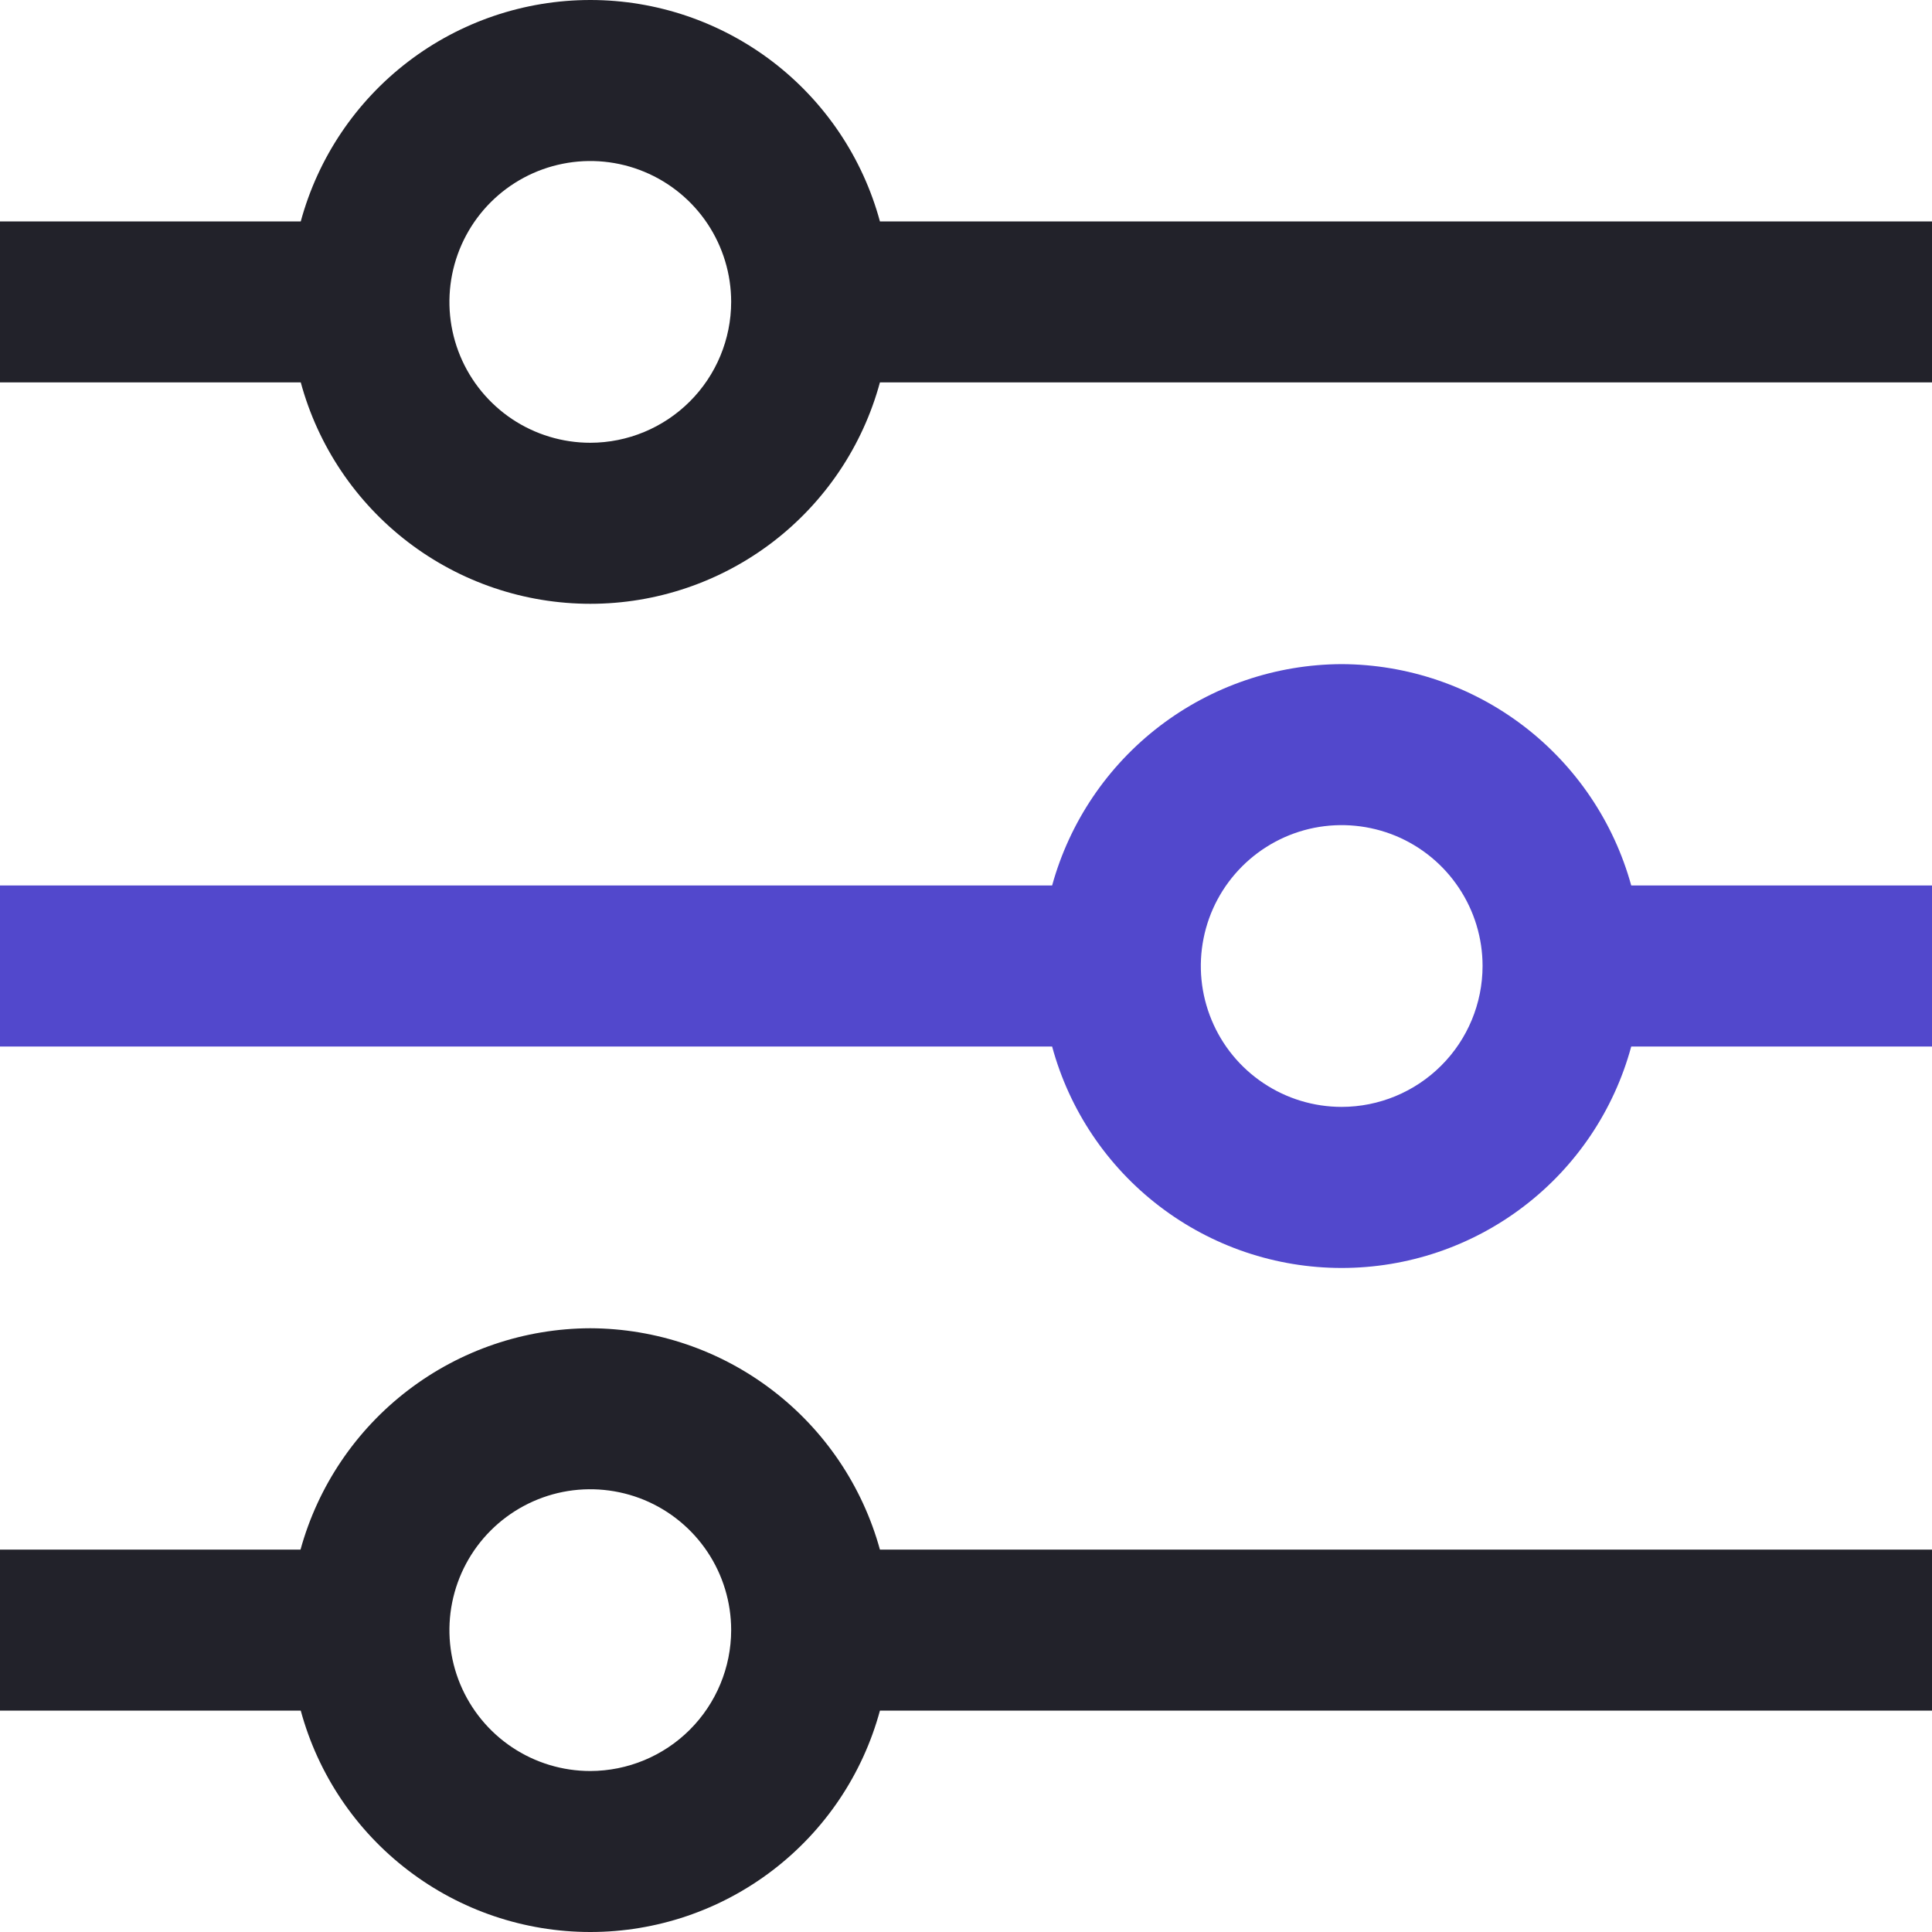 <?xml version="1.0" encoding="utf-8"?><svg width="40" height="40" viewBox="0 0 40 40" fill="none" xmlns="http://www.w3.org/2000/svg">
<g clip-path="url(#clip0_7292_29749)">
<path d="M18.218 4.584C17.861 3.268 17.08 2.106 15.996 1.277C14.912 0.449 13.586 0 12.223 0C10.858 0 9.532 0.449 8.449 1.277C7.365 2.106 6.584 3.268 6.227 4.584H0V7.917H6.227C6.584 9.233 7.365 10.395 8.449 11.224C9.532 12.052 10.858 12.501 12.223 12.501C13.586 12.501 14.912 12.052 15.996 11.224C17.08 10.395 17.861 9.233 18.218 7.917H40V4.584H18.218ZM12.222 9.167C11.645 9.167 11.081 8.996 10.601 8.676C10.122 8.355 9.748 7.9 9.527 7.367C9.306 6.834 9.248 6.247 9.361 5.681C9.474 5.116 9.751 4.596 10.159 4.188C10.567 3.78 11.087 3.502 11.653 3.39C12.218 3.277 12.805 3.335 13.338 3.556C13.871 3.777 14.326 4.15 14.647 4.63C14.967 5.11 15.138 5.674 15.138 6.25C15.137 7.024 14.829 7.765 14.283 8.311C13.736 8.858 12.995 9.166 12.222 9.167Z" fill="#22222A"/>
<path d="M27.778 13.75C26.416 13.755 25.092 14.206 24.01 15.033C22.927 15.861 22.145 17.02 21.783 18.333H0V21.667H21.783C22.14 22.983 22.921 24.146 24.005 24.974C25.088 25.803 26.414 26.252 27.778 26.252C29.142 26.252 30.469 25.803 31.552 24.974C32.636 24.146 33.416 22.983 33.773 21.667H40V18.333H33.773C33.411 17.02 32.629 15.861 31.547 15.033C30.465 14.206 29.141 13.755 27.778 13.75ZM27.778 22.917C27.201 22.917 26.638 22.746 26.158 22.425C25.678 22.105 25.304 21.649 25.084 21.116C24.863 20.583 24.805 19.997 24.918 19.431C25.03 18.865 25.308 18.346 25.716 17.938C26.124 17.53 26.643 17.252 27.209 17.139C27.775 17.027 28.361 17.085 28.895 17.305C29.427 17.526 29.883 17.9 30.203 18.38C30.524 18.859 30.695 19.423 30.695 20C30.694 20.773 30.387 21.515 29.84 22.061C29.293 22.608 28.552 22.916 27.778 22.917Z" fill="#5248CC"/>
<path d="M12.222 27.5C10.858 27.504 9.534 27.954 8.45 28.782C7.367 29.609 6.584 30.769 6.222 32.083H0V35.417H6.227C6.584 36.733 7.365 37.895 8.449 38.723C9.532 39.552 10.858 40 12.223 40C13.586 40 14.912 39.552 15.996 38.723C17.08 37.895 17.861 36.733 18.218 35.417H40V32.083H18.218C17.856 30.769 17.074 29.61 15.991 28.783C14.909 27.955 13.585 27.505 12.222 27.5ZM12.222 36.667C11.645 36.667 11.081 36.496 10.601 36.175C10.122 35.855 9.748 35.399 9.527 34.866C9.306 34.333 9.248 33.747 9.361 33.181C9.474 32.615 9.751 32.096 10.159 31.688C10.567 31.28 11.087 31.002 11.653 30.889C12.218 30.777 12.805 30.835 13.338 31.055C13.871 31.276 14.326 31.65 14.647 32.13C14.967 32.609 15.138 33.173 15.138 33.75C15.137 34.523 14.829 35.264 14.283 35.811C13.736 36.358 12.995 36.665 12.222 36.667Z" fill="#22222A"/>
</g>
<defs>
<clipPath id="clip0_7292_29749">
<rect width="40" height="40" fill="white"/>
</clipPath>
</defs>
</svg>
